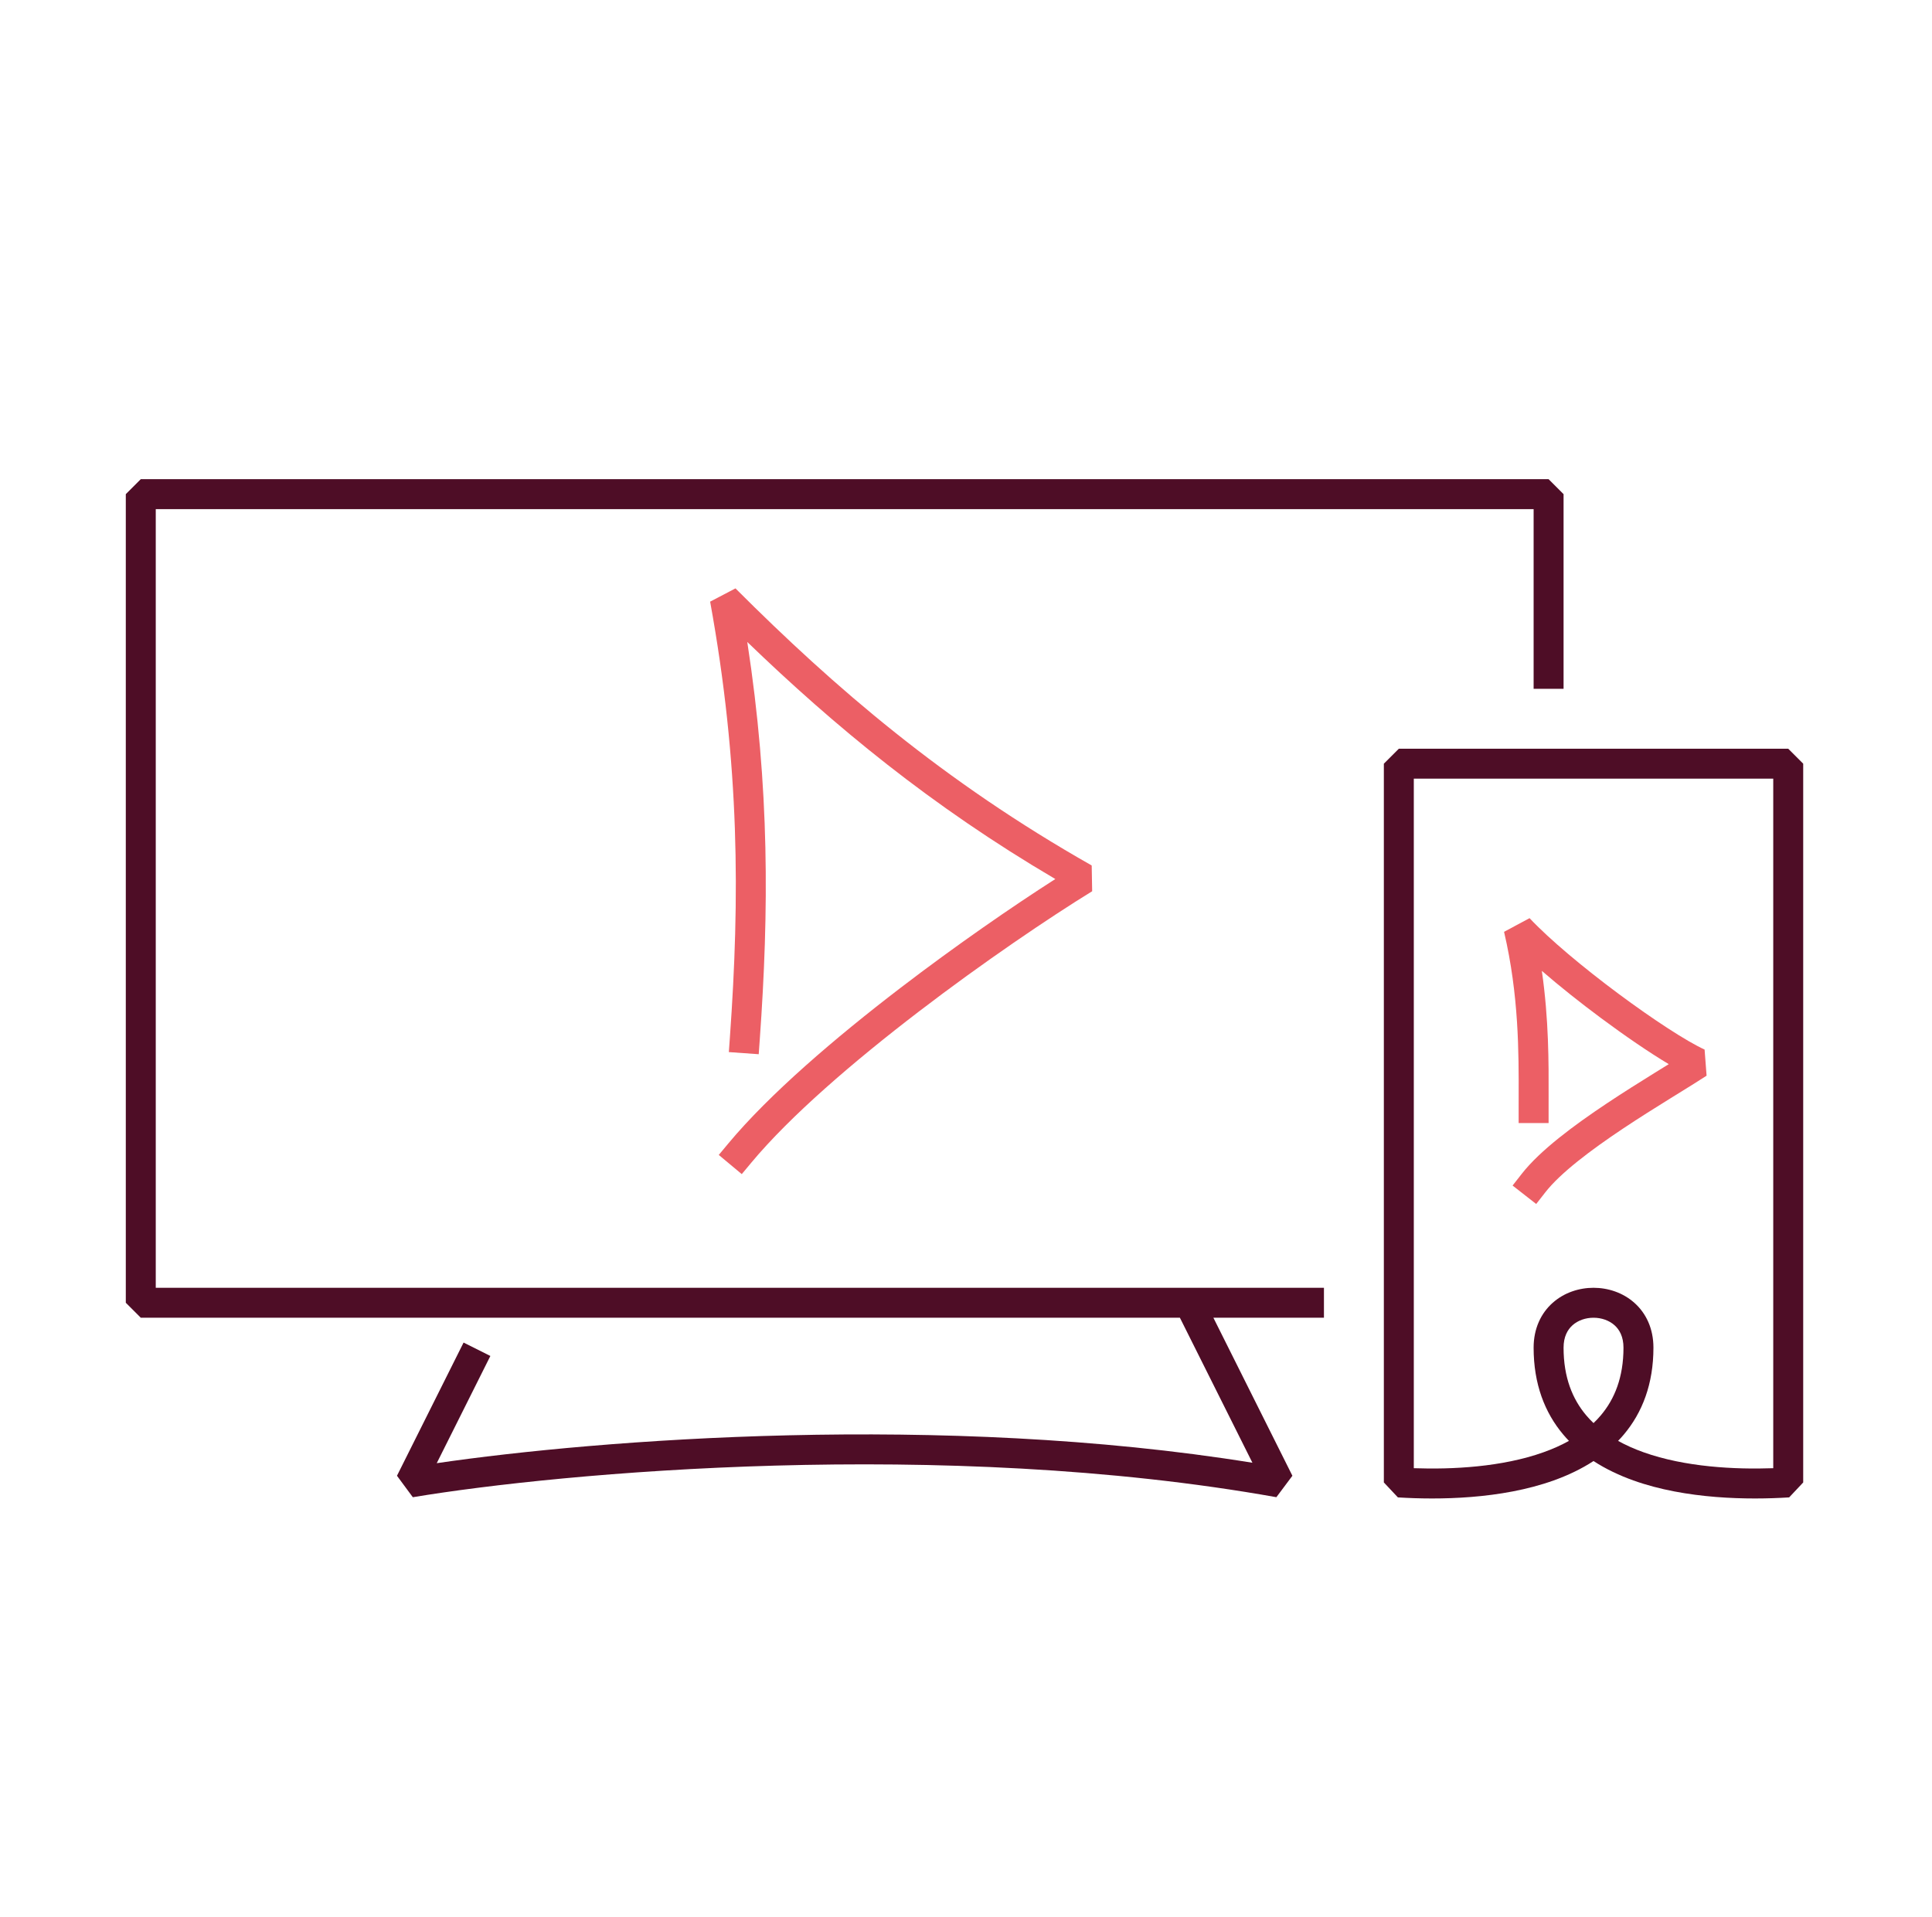 <svg width="129" height="128" viewBox="0 0 129 128" fill="none" xmlns="http://www.w3.org/2000/svg">
<g clip-path="url(#clip0_425_3540)">
<path fill-rule="evenodd" clip-rule="evenodd" d="M8.4 33L9.4 32H103.4L104.4 33V46H102.4V34H10.4V86H88.4V88H81.018L86.294 98.553L85.224 99.984C62.977 96.012 37.501 98.33 27.564 99.986L26.506 98.553L30.953 89.658L32.742 90.553L29.161 97.713C39.961 96.133 62.888 94.337 83.624 97.684L78.782 88H9.4L8.4 87V33Z" fill="#4E0D26"/>
<path fill-rule="evenodd" clip-rule="evenodd" d="M47.416 40.179L49.107 39.293C55.734 45.92 62.996 52.188 72.893 57.797L72.924 59.518C70.065 61.278 65.676 64.242 61.341 67.561C56.993 70.89 52.761 74.529 50.168 77.64L49.528 78.409L47.992 77.128L48.632 76.36C51.373 73.071 55.751 69.322 60.125 65.973C63.854 63.118 67.623 60.521 70.463 58.703C62.156 53.82 55.701 48.47 49.896 42.872C51.397 52.622 51.339 60.89 50.731 69.405L50.66 70.402L48.665 70.26L48.736 69.262C49.398 59.984 49.397 51.073 47.416 40.179Z" fill="#EC5F65"/>
<path fill-rule="evenodd" clip-rule="evenodd" d="M100.426 62.228L102.129 61.316C103.457 62.732 105.752 64.644 108.066 66.364C110.392 68.093 112.624 69.546 113.816 70.091L113.949 71.836C113.457 72.159 112.804 72.563 112.073 73.015C111.888 73.129 111.698 73.247 111.505 73.367C110.537 73.967 109.457 74.644 108.385 75.358C106.204 76.811 104.187 78.337 103.188 79.616L102.572 80.404L100.996 79.172L101.612 78.385C102.835 76.819 105.114 75.135 107.276 73.694C108.376 72.961 109.479 72.27 110.451 71.667C110.652 71.542 110.847 71.422 111.035 71.306C111.168 71.223 111.297 71.143 111.423 71.065C110.107 70.278 108.479 69.163 106.873 67.969C105.521 66.964 104.148 65.875 102.949 64.836C103.417 68.087 103.408 70.996 103.401 73.246C103.401 73.507 103.4 73.758 103.4 74V75H101.4V74C101.4 73.758 101.401 73.509 101.401 73.253C101.409 70.309 101.42 66.467 100.426 62.228Z" fill="#EC5F65"/>
<path fill-rule="evenodd" clip-rule="evenodd" d="M92.4 51L93.4 50H119.4L120.4 51V99L119.462 99.998C116.754 100.167 112.59 100.128 109.063 98.867C108.131 98.533 107.227 98.109 106.4 97.57C105.573 98.109 104.669 98.533 103.737 98.867C100.21 100.128 96.046 100.167 93.338 99.998L92.4 99V51ZM108.04 96.224C108.169 96.091 108.293 95.954 108.414 95.811C109.66 94.336 110.4 92.42 110.4 90C110.4 88.729 109.913 87.702 109.127 87.003C108.359 86.32 107.363 86 106.4 86C105.437 86 104.441 86.32 103.673 87.003C102.887 87.702 102.4 88.729 102.4 90C102.4 92.42 103.14 94.336 104.386 95.811C104.506 95.954 104.631 96.091 104.759 96.224C104.235 96.516 103.666 96.768 103.063 96.983C100.28 97.978 96.949 98.139 94.4 98.048V52H118.4V98.048C115.851 98.139 112.52 97.978 109.737 96.983C109.134 96.768 108.565 96.516 108.04 96.224ZM106.4 95.035C106.228 94.872 106.066 94.7 105.914 94.52C104.993 93.431 104.4 91.98 104.4 90C104.4 89.271 104.663 88.798 105.002 88.497C105.359 88.18 105.863 88 106.4 88C106.937 88 107.441 88.18 107.798 88.497C108.137 88.798 108.4 89.271 108.4 90C108.4 91.98 107.807 93.431 106.886 94.52C106.734 94.7 106.572 94.872 106.4 95.035Z" fill="#4E0D26"/>
</g>
<defs>
<clipPath id="clip0_425_3540">
<rect width="128" height="128" fill="white" transform="translate(0.4)"/>
</clipPath>
</defs>
</svg>
